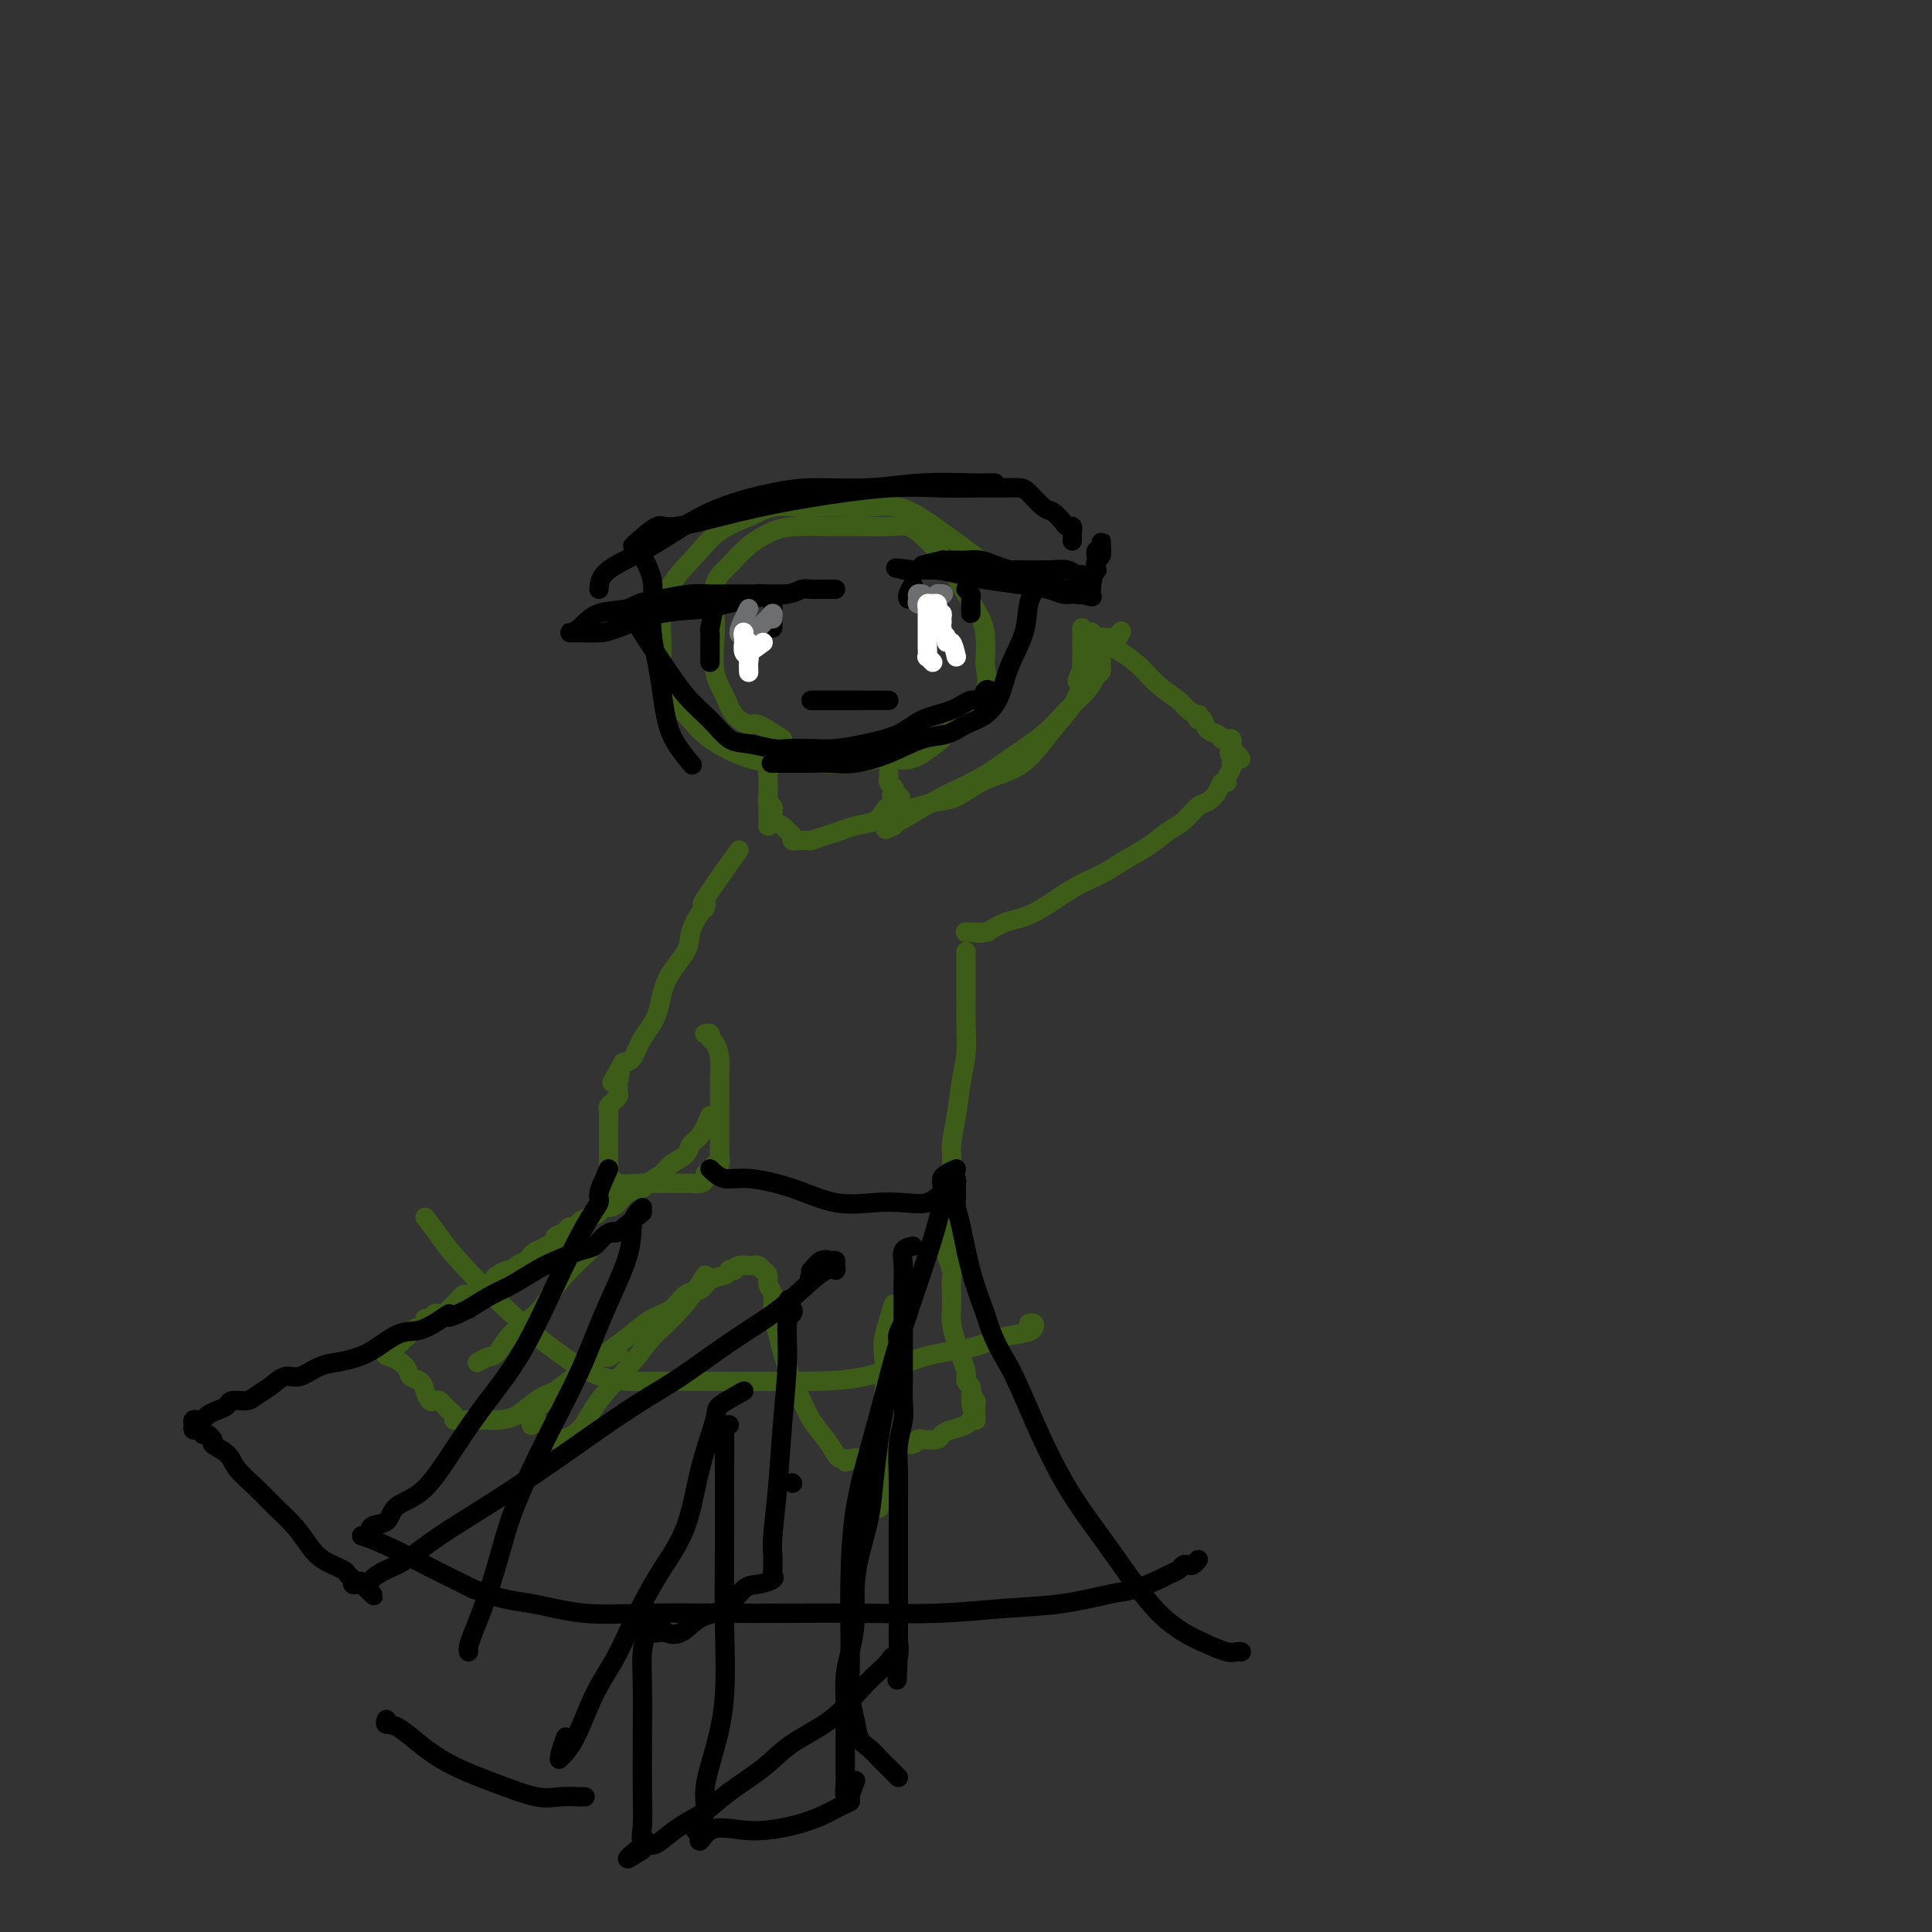 <svg viewBox='0 0 400 400' version='1.1' xmlns='http://www.w3.org/2000/svg' xmlns:xlink='http://www.w3.org/1999/xlink'><rect x="0" y="0" width="400" height="400" fill="#333333" stroke="none"/><g fill='none' stroke='#3D5C18' stroke-width='4' stroke-linecap='round' stroke-linejoin='round'><path d='M162,153c-1.966,-1.303 -3.932,-2.607 -5,-3c-1.068,-0.393 -1.239,0.124 -2,0c-0.761,-0.124 -2.112,-0.891 -3,-2c-0.888,-1.109 -1.312,-2.562 -2,-4c-0.688,-1.438 -1.640,-2.863 -2,-5c-0.360,-2.137 -0.128,-4.988 0,-7c0.128,-2.012 0.151,-3.187 0,-5c-0.151,-1.813 -0.476,-4.265 0,-6c0.476,-1.735 1.753,-2.752 3,-4c1.247,-1.248 2.463,-2.727 4,-4c1.537,-1.273 3.394,-2.341 5,-3c1.606,-0.659 2.961,-0.910 5,-1c2.039,-0.090 4.762,-0.019 7,0c2.238,0.019 3.992,-0.015 6,0c2.008,0.015 4.270,0.078 6,0c1.730,-0.078 2.927,-0.297 4,0c1.073,0.297 2.021,1.111 3,2c0.979,0.889 1.989,1.853 3,3c1.011,1.147 2.022,2.475 3,4c0.978,1.525 1.921,3.245 3,5c1.079,1.755 2.292,3.543 3,5c0.708,1.457 0.911,2.583 1,4c0.089,1.417 0.065,3.124 0,4c-0.065,0.876 -0.169,0.920 0,2c0.169,1.080 0.612,3.197 0,5c-0.612,1.803 -2.280,3.293 -4,5c-1.720,1.707 -3.491,3.631 -5,5c-1.509,1.369 -2.754,2.185 -4,3'/><path d='M191,156c-3.277,2.177 -4.971,1.118 -7,1c-2.029,-0.118 -4.394,0.703 -7,1c-2.606,0.297 -5.452,0.068 -8,0c-2.548,-0.068 -4.798,0.023 -7,0c-2.202,-0.023 -4.355,-0.160 -7,-1c-2.645,-0.840 -5.780,-2.384 -8,-4c-2.220,-1.616 -3.524,-3.305 -5,-5c-1.476,-1.695 -3.124,-3.396 -4,-5c-0.876,-1.604 -0.980,-3.110 -1,-5c-0.020,-1.890 0.043,-4.165 0,-6c-0.043,-1.835 -0.193,-3.229 0,-5c0.193,-1.771 0.728,-3.918 2,-6c1.272,-2.082 3.281,-4.099 5,-6c1.719,-1.901 3.148,-3.686 5,-5c1.852,-1.314 4.128,-2.156 6,-3c1.872,-0.844 3.339,-1.690 5,-2c1.661,-0.310 3.517,-0.085 5,0c1.483,0.085 2.592,0.030 4,0c1.408,-0.030 3.114,-0.034 5,0c1.886,0.034 3.952,0.107 6,0c2.048,-0.107 4.080,-0.393 6,0c1.920,0.393 3.730,1.464 6,3c2.270,1.536 5.000,3.535 7,5c2.000,1.465 3.269,2.394 4,3c0.731,0.606 0.923,0.887 1,1c0.077,0.113 0.038,0.056 0,0'/><path d='M160,158c-0.423,0.800 -0.845,1.600 -1,2c-0.155,0.400 -0.041,0.400 0,1c0.041,0.600 0.011,1.798 0,3c-0.011,1.202 -0.003,2.406 0,3c0.003,0.594 0.001,0.577 0,1c-0.001,0.423 -0.000,1.287 0,2c0.000,0.713 -0.000,1.274 0,1c0.000,-0.274 0.000,-1.384 0,-2c-0.000,-0.616 -0.001,-0.736 0,-1c0.001,-0.264 0.004,-0.670 0,-1c-0.004,-0.330 -0.015,-0.583 0,-1c0.015,-0.417 0.056,-0.998 0,-1c-0.056,-0.002 -0.207,0.576 0,1c0.207,0.424 0.774,0.692 1,1c0.226,0.308 0.113,0.654 0,1'/><path d='M160,168c-0.110,1.952 -0.384,1.833 0,2c0.384,0.167 1.426,0.619 2,1c0.574,0.381 0.679,0.691 1,1c0.321,0.309 0.859,0.619 1,1c0.141,0.381 -0.116,0.834 0,1c0.116,0.166 0.603,0.045 1,0c0.397,-0.045 0.704,-0.015 1,0c0.296,0.015 0.582,0.015 1,0c0.418,-0.015 0.967,-0.046 1,0c0.033,0.046 -0.451,0.168 0,0c0.451,-0.168 1.837,-0.626 3,-1c1.163,-0.374 2.104,-0.665 3,-1c0.896,-0.335 1.746,-0.716 3,-1c1.254,-0.284 2.911,-0.471 4,-1c1.089,-0.529 1.612,-1.399 2,-2c0.388,-0.601 0.643,-0.931 1,-1c0.357,-0.069 0.816,0.123 1,0c0.184,-0.123 0.092,-0.562 0,-1'/><path d='M185,166c2.789,-1.416 0.761,-0.957 0,-1c-0.761,-0.043 -0.257,-0.590 0,-1c0.257,-0.410 0.265,-0.685 0,-1c-0.265,-0.315 -0.803,-0.672 -1,-1c-0.197,-0.328 -0.053,-0.627 0,-1c0.053,-0.373 0.015,-0.821 0,-1c-0.015,-0.179 -0.008,-0.090 0,0'/><path d='M223,141c1.268,-3.298 2.536,-6.595 3,-8c0.464,-1.405 0.125,-0.917 0,-1c-0.125,-0.083 -0.036,-0.738 0,-1c0.036,-0.262 0.018,-0.131 0,0'/><path d='M224,130c0.010,2.368 0.020,4.735 0,6c-0.020,1.265 -0.069,1.427 0,2c0.069,0.573 0.256,1.557 0,3c-0.256,1.443 -0.955,3.344 -2,5c-1.045,1.656 -2.435,3.067 -4,5c-1.565,1.933 -3.303,4.388 -5,6c-1.697,1.612 -3.352,2.382 -5,3c-1.648,0.618 -3.289,1.084 -5,2c-1.711,0.916 -3.491,2.283 -5,3c-1.509,0.717 -2.747,0.784 -4,1c-1.253,0.216 -2.521,0.583 -4,1c-1.479,0.417 -3.168,0.886 -4,1c-0.832,0.114 -0.806,-0.127 -1,0c-0.194,0.127 -0.609,0.622 -1,1c-0.391,0.378 -0.759,0.640 -1,1c-0.241,0.360 -0.355,0.817 0,1c0.355,0.183 1.177,0.091 2,0'/><path d='M185,171c-3.966,1.903 0.119,-0.338 3,-2c2.881,-1.662 4.559,-2.744 7,-4c2.441,-1.256 5.644,-2.685 8,-4c2.356,-1.315 3.863,-2.517 6,-4c2.137,-1.483 4.902,-3.248 7,-5c2.098,-1.752 3.529,-3.492 5,-5c1.471,-1.508 2.983,-2.785 4,-4c1.017,-1.215 1.541,-2.368 2,-3c0.459,-0.632 0.855,-0.743 1,-1c0.145,-0.257 0.039,-0.660 0,-1c-0.039,-0.340 -0.010,-0.616 0,-1c0.010,-0.384 0.003,-0.876 0,-1c-0.003,-0.124 -0.002,0.121 0,0c0.002,-0.121 0.003,-0.607 0,-1c-0.003,-0.393 -0.012,-0.694 0,-1c0.012,-0.306 0.045,-0.618 0,-1c-0.045,-0.382 -0.167,-0.834 0,-1c0.167,-0.166 0.622,-0.045 1,0c0.378,0.045 0.679,0.013 1,0c0.321,-0.013 0.660,-0.006 1,0'/><path d='M231,132c2.312,-2.955 0.591,-0.341 0,1c-0.591,1.341 -0.051,1.409 1,2c1.051,0.591 2.615,1.703 4,3c1.385,1.297 2.592,2.777 4,4c1.408,1.223 3.017,2.188 4,3c0.983,0.812 1.338,1.470 2,2c0.662,0.530 1.629,0.934 2,1c0.371,0.066 0.144,-0.204 0,0c-0.144,0.204 -0.206,0.881 0,1c0.206,0.119 0.682,-0.322 1,0c0.318,0.322 0.480,1.407 1,2c0.520,0.593 1.397,0.694 2,1c0.603,0.306 0.932,0.817 1,1c0.068,0.183 -0.125,0.038 0,0c0.125,-0.038 0.570,0.031 1,0c0.430,-0.031 0.847,-0.162 1,0c0.153,0.162 0.044,0.618 0,1c-0.044,0.382 -0.022,0.691 0,1'/><path d='M255,155c3.713,3.741 0.996,1.593 0,1c-0.996,-0.593 -0.271,0.369 0,1c0.271,0.631 0.088,0.930 0,1c-0.088,0.070 -0.079,-0.088 0,0c0.079,0.088 0.229,0.421 0,1c-0.229,0.579 -0.838,1.402 -1,2c-0.162,0.598 0.123,0.970 0,1c-0.123,0.030 -0.655,-0.283 -1,0c-0.345,0.283 -0.503,1.163 -1,2c-0.497,0.837 -1.331,1.631 -2,2c-0.669,0.369 -1.171,0.314 -2,1c-0.829,0.686 -1.984,2.113 -3,3c-1.016,0.887 -1.892,1.236 -3,2c-1.108,0.764 -2.448,1.945 -4,3c-1.552,1.055 -3.317,1.983 -5,3c-1.683,1.017 -3.283,2.122 -5,3c-1.717,0.878 -3.551,1.528 -6,3c-2.449,1.472 -5.511,3.768 -8,5c-2.489,1.232 -4.403,1.402 -6,2c-1.597,0.598 -2.875,1.624 -4,2c-1.125,0.376 -2.095,0.101 -3,0c-0.905,-0.101 -1.744,-0.027 -1,0c0.744,0.027 3.070,0.008 4,0c0.930,-0.008 0.465,-0.004 0,0'/><path d='M153,176c-2.955,4.143 -5.910,8.285 -7,10c-1.090,1.715 -0.317,1.002 0,1c0.317,-0.002 0.176,0.706 0,1c-0.176,0.294 -0.388,0.174 -1,1c-0.612,0.826 -1.624,2.597 -2,4c-0.376,1.403 -0.117,2.439 -1,4c-0.883,1.561 -2.908,3.648 -4,6c-1.092,2.352 -1.252,4.971 -2,7c-0.748,2.029 -2.086,3.469 -3,5c-0.914,1.531 -1.404,3.152 -2,4c-0.596,0.848 -1.298,0.924 -2,1'/><path d='M129,220c-3.939,7.151 -1.786,3.029 -1,2c0.786,-1.029 0.207,1.035 0,2c-0.207,0.965 -0.040,0.832 0,1c0.040,0.168 -0.046,0.637 0,1c0.046,0.363 0.222,0.621 0,1c-0.222,0.379 -0.844,0.880 -1,1c-0.156,0.120 0.154,-0.141 0,0c-0.154,0.141 -0.773,0.685 -1,1c-0.227,0.315 -0.061,0.403 0,1c0.061,0.597 0.016,1.703 0,2c-0.016,0.297 -0.004,-0.216 0,0c0.004,0.216 0.001,1.162 0,2c-0.001,0.838 -0.001,1.568 0,2c0.001,0.432 0.001,0.568 0,1c-0.001,0.432 -0.004,1.162 0,2c0.004,0.838 0.014,1.783 0,2c-0.014,0.217 -0.054,-0.296 0,0c0.054,0.296 0.200,1.399 0,2c-0.200,0.601 -0.746,0.700 -1,1c-0.254,0.300 -0.215,0.800 0,1c0.215,0.200 0.608,0.100 1,0'/><path d='M126,245c-0.244,3.868 0.646,1.036 1,0c0.354,-1.036 0.172,-0.278 1,0c0.828,0.278 2.665,0.074 4,0c1.335,-0.074 2.168,-0.019 3,0c0.832,0.019 1.663,0.002 3,0c1.337,-0.002 3.181,0.009 4,0c0.819,-0.009 0.615,-0.040 1,0c0.385,0.040 1.361,0.152 2,0c0.639,-0.152 0.941,-0.567 1,-1c0.059,-0.433 -0.124,-0.885 0,-1c0.124,-0.115 0.555,0.107 1,0c0.445,-0.107 0.904,-0.545 1,-1c0.096,-0.455 -0.170,-0.929 0,-1c0.170,-0.071 0.778,0.261 1,0c0.222,-0.261 0.059,-1.115 0,-2c-0.059,-0.885 -0.015,-1.801 0,-3c0.015,-1.199 0.001,-2.682 0,-4c-0.001,-1.318 0.010,-2.471 0,-4c-0.010,-1.529 -0.040,-3.433 0,-5c0.040,-1.567 0.151,-2.798 0,-4c-0.151,-1.202 -0.562,-2.375 -1,-3c-0.438,-0.625 -0.902,-0.703 -1,-1c-0.098,-0.297 0.170,-0.811 0,-1c-0.170,-0.189 -0.776,-0.051 -1,0c-0.224,0.051 -0.064,0.015 0,0c0.064,-0.015 0.032,-0.007 0,0'/><path d='M147,231c-0.627,1.512 -1.255,3.024 -2,4c-0.745,0.976 -1.608,1.417 -2,2c-0.392,0.583 -0.313,1.308 -1,2c-0.687,0.692 -2.141,1.350 -3,2c-0.859,0.650 -1.122,1.291 -2,2c-0.878,0.709 -2.370,1.486 -3,2c-0.630,0.514 -0.397,0.764 -1,1c-0.603,0.236 -2.041,0.459 -3,1c-0.959,0.541 -1.439,1.402 -2,2c-0.561,0.598 -1.202,0.933 -2,1c-0.798,0.067 -1.753,-0.136 -2,0c-0.247,0.136 0.214,0.610 0,1c-0.214,0.390 -1.103,0.696 -2,1c-0.897,0.304 -1.804,0.606 -2,1c-0.196,0.394 0.317,0.879 0,1c-0.317,0.121 -1.465,-0.122 -2,0c-0.535,0.122 -0.458,0.610 -1,1c-0.542,0.390 -1.702,0.682 -2,1c-0.298,0.318 0.266,0.663 0,1c-0.266,0.337 -1.362,0.668 -2,1c-0.638,0.332 -0.819,0.666 -1,1'/><path d='M112,259c-4.042,2.428 -1.647,0.497 -1,0c0.647,-0.497 -0.456,0.440 -1,1c-0.544,0.560 -0.531,0.741 -1,1c-0.469,0.259 -1.421,0.594 -2,1c-0.579,0.406 -0.785,0.883 -1,1c-0.215,0.117 -0.439,-0.127 -1,0c-0.561,0.127 -1.459,0.625 -2,1c-0.541,0.375 -0.726,0.626 -1,1c-0.274,0.374 -0.637,0.870 -1,1c-0.363,0.130 -0.727,-0.106 -1,0c-0.273,0.106 -0.454,0.553 -1,1c-0.546,0.447 -1.456,0.893 -2,1c-0.544,0.107 -0.723,-0.125 -1,0c-0.277,0.125 -0.651,0.608 -1,1c-0.349,0.392 -0.671,0.692 -1,1c-0.329,0.308 -0.665,0.622 -1,1c-0.335,0.378 -0.668,0.818 -1,1c-0.332,0.182 -0.663,0.104 -1,0c-0.337,-0.104 -0.682,-0.234 -1,0c-0.318,0.234 -0.610,0.832 -1,1c-0.390,0.168 -0.878,-0.095 -1,0c-0.122,0.095 0.121,0.547 0,1c-0.121,0.453 -0.607,0.906 -1,1c-0.393,0.094 -0.693,-0.171 -1,0c-0.307,0.171 -0.621,0.777 -1,1c-0.379,0.223 -0.823,0.064 -1,0c-0.177,-0.064 -0.089,-0.032 0,0'/><path d='M84,276c-4.266,2.874 -0.932,1.558 0,1c0.932,-0.558 -0.538,-0.360 -1,0c-0.462,0.360 0.083,0.880 0,1c-0.083,0.120 -0.793,-0.160 -1,0c-0.207,0.160 0.088,0.761 0,1c-0.088,0.239 -0.560,0.117 -1,0c-0.440,-0.117 -0.850,-0.227 -1,0c-0.150,0.227 -0.040,0.792 0,1c0.040,0.208 0.012,0.059 0,0c-0.012,-0.059 -0.006,-0.030 0,0'/><path d='M80,280c-0.566,0.754 0.019,0.638 1,1c0.981,0.362 2.357,1.201 3,2c0.643,0.799 0.554,1.559 1,2c0.446,0.441 1.429,0.562 2,1c0.571,0.438 0.730,1.192 1,2c0.270,0.808 0.651,1.671 1,2c0.349,0.329 0.667,0.126 1,0c0.333,-0.126 0.682,-0.175 1,0c0.318,0.175 0.606,0.572 1,1c0.394,0.428 0.894,0.885 1,1c0.106,0.115 -0.183,-0.113 0,0c0.183,0.113 0.836,0.566 1,1c0.164,0.434 -0.162,0.848 0,1c0.162,0.152 0.811,0.041 1,0c0.189,-0.041 -0.084,-0.011 0,0c0.084,0.011 0.524,0.003 1,0c0.476,-0.003 0.987,-0.002 1,0c0.013,0.002 -0.472,0.005 0,0c0.472,-0.005 1.900,-0.018 3,0c1.100,0.018 1.872,0.067 3,0c1.128,-0.067 2.611,-0.249 4,-1c1.389,-0.751 2.682,-2.072 4,-3c1.318,-0.928 2.659,-1.464 4,-2'/><path d='M115,288c3.533,-1.520 3.366,-2.320 4,-3c0.634,-0.680 2.068,-1.240 3,-2c0.932,-0.760 1.360,-1.720 2,-2c0.640,-0.280 1.491,0.121 2,0c0.509,-0.121 0.675,-0.763 1,-1c0.325,-0.237 0.807,-0.068 1,0c0.193,0.068 0.096,0.034 0,0'/><path d='M200,197c-0.002,2.196 -0.004,4.391 0,6c0.004,1.609 0.012,2.630 0,4c-0.012,1.370 -0.046,3.087 0,5c0.046,1.913 0.171,4.022 0,6c-0.171,1.978 -0.638,3.824 -1,6c-0.362,2.176 -0.619,4.680 -1,7c-0.381,2.320 -0.887,4.456 -1,6c-0.113,1.544 0.166,2.498 0,4c-0.166,1.502 -0.776,3.554 -1,5c-0.224,1.446 -0.060,2.287 0,3c0.060,0.713 0.016,1.298 0,2c-0.016,0.702 -0.005,1.520 0,2c0.005,0.480 0.005,0.622 0,1c-0.005,0.378 -0.015,0.992 0,2c0.015,1.008 0.057,2.408 0,3c-0.057,0.592 -0.211,0.374 0,1c0.211,0.626 0.788,2.095 1,3c0.212,0.905 0.060,1.246 0,2c-0.060,0.754 -0.027,1.920 0,3c0.027,1.080 0.050,2.075 0,3c-0.050,0.925 -0.172,1.782 0,3c0.172,1.218 0.638,2.798 1,4c0.362,1.202 0.619,2.027 1,3c0.381,0.973 0.886,2.096 1,3c0.114,0.904 -0.162,1.590 0,2c0.162,0.410 0.760,0.546 1,1c0.240,0.454 0.120,1.227 0,2'/><path d='M201,289c0.713,4.880 -0.005,2.081 0,1c0.005,-1.081 0.733,-0.444 1,0c0.267,0.444 0.072,0.697 0,1c-0.072,0.303 -0.021,0.658 0,1c0.021,0.342 0.010,0.671 0,1'/><path d='M202,293c0.140,0.842 -0.010,0.947 0,1c0.010,0.053 0.181,0.056 0,0c-0.181,-0.056 -0.715,-0.169 -1,0c-0.285,0.169 -0.321,0.620 -1,1c-0.679,0.380 -1.999,0.689 -3,1c-1.001,0.311 -1.682,0.623 -2,1c-0.318,0.377 -0.274,0.818 -1,1c-0.726,0.182 -2.223,0.105 -3,0c-0.777,-0.105 -0.833,-0.238 -1,0c-0.167,0.238 -0.444,0.848 -1,1c-0.556,0.152 -1.392,-0.155 -2,0c-0.608,0.155 -0.990,0.773 -1,1c-0.010,0.227 0.352,0.065 0,0c-0.352,-0.065 -1.418,-0.031 -2,0c-0.582,0.031 -0.681,0.060 -1,0c-0.319,-0.060 -0.859,-0.208 -1,0c-0.141,0.208 0.117,0.774 0,1c-0.117,0.226 -0.609,0.113 -1,0c-0.391,-0.113 -0.682,-0.226 -1,0c-0.318,0.226 -0.662,0.792 -1,1c-0.338,0.208 -0.668,0.060 -1,0c-0.332,-0.060 -0.666,-0.030 -1,0'/><path d='M177,302c-3.819,1.392 -0.868,0.371 0,0c0.868,-0.371 -0.347,-0.094 -1,0c-0.653,0.094 -0.745,0.003 -1,0c-0.255,-0.003 -0.673,0.082 -1,0c-0.327,-0.082 -0.564,-0.332 -1,-1c-0.436,-0.668 -1.072,-1.754 -2,-3c-0.928,-1.246 -2.146,-2.654 -3,-4c-0.854,-1.346 -1.342,-2.632 -2,-4c-0.658,-1.368 -1.487,-2.819 -2,-4c-0.513,-1.181 -0.711,-2.092 -1,-3c-0.289,-0.908 -0.670,-1.815 -1,-3c-0.330,-1.185 -0.609,-2.650 -1,-4c-0.391,-1.350 -0.893,-2.586 -1,-4c-0.107,-1.414 0.182,-3.005 0,-4c-0.182,-0.995 -0.837,-1.395 -1,-2c-0.163,-0.605 0.164,-1.416 0,-2c-0.164,-0.584 -0.819,-0.941 -1,-1c-0.181,-0.059 0.111,0.181 0,0c-0.111,-0.181 -0.625,-0.781 -1,-1c-0.375,-0.219 -0.612,-0.056 -1,0c-0.388,0.056 -0.929,0.005 -1,0c-0.071,-0.005 0.327,0.037 0,0c-0.327,-0.037 -1.379,-0.153 -2,0c-0.621,0.153 -0.810,0.577 -1,1'/><path d='M152,263c-1.292,-0.207 -1.021,-0.226 -1,0c0.021,0.226 -0.209,0.697 -1,1c-0.791,0.303 -2.143,0.436 -3,1c-0.857,0.564 -1.219,1.557 -2,2c-0.781,0.443 -1.983,0.334 -3,1c-1.017,0.666 -1.850,2.107 -3,3c-1.150,0.893 -2.617,1.239 -4,2c-1.383,0.761 -2.682,1.937 -4,3c-1.318,1.063 -2.656,2.014 -4,3c-1.344,0.986 -2.694,2.007 -4,3c-1.306,0.993 -2.570,1.959 -4,3c-1.430,1.041 -3.028,2.159 -4,3c-0.972,0.841 -1.318,1.406 -2,2c-0.682,0.594 -1.699,1.217 -2,2c-0.301,0.783 0.115,1.725 0,2c-0.115,0.275 -0.762,-0.118 -1,0c-0.238,0.118 -0.068,0.748 0,1c0.068,0.252 0.034,0.126 0,0'/><path d='M88,252c1.077,1.403 2.154,2.807 3,4c0.846,1.193 1.460,2.176 4,5c2.540,2.824 7.004,7.489 12,12c4.996,4.511 10.523,8.869 15,11c4.477,2.131 7.904,2.036 12,2c4.096,-0.036 8.860,-0.012 14,0c5.140,0.012 10.656,0.010 16,0c5.344,-0.010 10.517,-0.030 15,-1c4.483,-0.970 8.277,-2.890 12,-4c3.723,-1.110 7.377,-1.412 10,-2c2.623,-0.588 4.216,-1.464 6,-2c1.784,-0.536 3.760,-0.732 5,-1c1.240,-0.268 1.745,-0.608 2,-1c0.255,-0.392 0.261,-0.836 0,-1c-0.261,-0.164 -0.789,-0.047 -1,0c-0.211,0.047 -0.106,0.023 0,0'/><path d='M122,259c-1.830,1.757 -3.659,3.515 -5,5c-1.341,1.485 -2.193,2.698 -3,4c-0.807,1.302 -1.569,2.692 -3,4c-1.431,1.308 -3.533,2.533 -5,4c-1.467,1.467 -2.301,3.177 -3,4c-0.699,0.823 -1.265,0.760 -2,1c-0.735,0.240 -1.639,0.783 -2,1c-0.361,0.217 -0.181,0.109 0,0'/><path d='M146,264c-1.505,2.378 -3.010,4.755 -5,7c-1.990,2.245 -4.467,4.357 -6,6c-1.533,1.643 -2.124,2.819 -4,5c-1.876,2.181 -5.039,5.369 -7,8c-1.961,2.631 -2.722,4.705 -4,6c-1.278,1.295 -3.075,1.810 -4,2c-0.925,0.190 -0.979,0.054 -1,0c-0.021,-0.054 -0.011,-0.027 0,0'/><path d='M185,270c-0.837,2.684 -1.674,5.369 -2,7c-0.326,1.631 -0.140,2.210 0,4c0.140,1.790 0.234,4.792 0,8c-0.234,3.208 -0.795,6.623 -1,10c-0.205,3.377 -0.055,6.717 0,9c0.055,2.283 0.016,3.509 0,4c-0.016,0.491 -0.008,0.245 0,0'/></g>
<g fill='none' stroke='#000000' stroke-width='4' stroke-linecap='round' stroke-linejoin='round'><path d='M133,115c0.839,1.690 1.678,3.381 2,5c0.322,1.619 0.127,3.167 0,5c-0.127,1.833 -0.187,3.952 0,6c0.187,2.048 0.622,4.024 1,6c0.378,1.976 0.701,3.952 1,6c0.299,2.048 0.575,4.167 1,6c0.425,1.833 0.999,3.378 2,5c1.001,1.622 2.429,3.321 3,4c0.571,0.679 0.286,0.340 0,0'/><path d='M131,127c0.510,1.191 1.021,2.382 2,4c0.979,1.618 2.427,3.662 4,6c1.573,2.338 3.272,4.970 5,7c1.728,2.030 3.486,3.458 5,5c1.514,1.542 2.785,3.198 4,4c1.215,0.802 2.375,0.752 4,1c1.625,0.248 3.716,0.796 5,1c1.284,0.204 1.760,0.064 3,0c1.240,-0.064 3.242,-0.051 5,0c1.758,0.051 3.271,0.142 5,0c1.729,-0.142 3.674,-0.515 6,-1c2.326,-0.485 5.033,-1.080 7,-2c1.967,-0.920 3.195,-2.163 5,-3c1.805,-0.837 4.186,-1.268 6,-2c1.814,-0.732 3.061,-1.765 4,-2c0.939,-0.235 1.571,0.329 2,0c0.429,-0.329 0.654,-1.550 1,-2c0.346,-0.450 0.813,-0.129 1,0c0.187,0.129 0.093,0.064 0,0'/><path d='M215,121c-0.812,1.183 -1.623,2.365 -2,4c-0.377,1.635 -0.319,3.722 -1,6c-0.681,2.278 -2.099,4.747 -3,7c-0.901,2.253 -1.284,4.290 -2,6c-0.716,1.710 -1.764,3.095 -3,4c-1.236,0.905 -2.662,1.332 -4,2c-1.338,0.668 -2.590,1.576 -4,2c-1.410,0.424 -2.978,0.362 -5,1c-2.022,0.638 -4.498,1.975 -7,3c-2.502,1.025 -5.030,1.739 -7,2c-1.970,0.261 -3.384,0.070 -5,0c-1.616,-0.070 -3.435,-0.019 -4,0c-0.565,0.019 0.125,0.005 0,0c-0.125,-0.005 -1.064,-0.001 -2,0c-0.936,0.001 -1.867,0.000 -3,0c-1.133,-0.000 -2.466,-0.000 -3,0c-0.534,0.000 -0.267,0.000 0,0'/><path d='M124,122c0.099,-1.307 0.198,-2.613 2,-4c1.802,-1.387 5.307,-2.854 9,-5c3.693,-2.146 7.574,-4.971 12,-7c4.426,-2.029 9.395,-3.262 13,-4c3.605,-0.738 5.845,-0.982 9,-1c3.155,-0.018 7.226,0.191 11,0c3.774,-0.191 7.249,-0.783 11,-1c3.751,-0.217 7.776,-0.058 10,0c2.224,0.058 2.648,0.016 3,0c0.352,-0.016 0.633,-0.004 1,0c0.367,0.004 0.819,0.001 1,0c0.181,-0.001 0.090,-0.001 0,0'/><path d='M131,113c1.962,-1.762 3.924,-3.523 5,-4c1.076,-0.477 1.265,0.331 4,0c2.735,-0.331 8.016,-1.802 13,-3c4.984,-1.198 9.671,-2.125 15,-3c5.329,-0.875 11.299,-1.698 16,-2c4.701,-0.302 8.131,-0.081 11,0c2.869,0.081 5.176,0.023 7,0c1.824,-0.023 3.164,-0.009 4,0c0.836,0.009 1.168,0.015 2,0c0.832,-0.015 2.163,-0.050 3,0c0.837,0.050 1.180,0.185 2,1c0.820,0.815 2.118,2.308 3,3c0.882,0.692 1.346,0.582 2,1c0.654,0.418 1.496,1.365 2,2c0.504,0.635 0.671,0.957 1,1c0.329,0.043 0.820,-0.195 1,0c0.180,0.195 0.048,0.823 0,1c-0.048,0.177 -0.013,-0.097 0,0c0.013,0.097 0.003,0.565 0,1c-0.003,0.435 -0.001,0.839 0,1c0.001,0.161 0.000,0.081 0,0'/><path d='M128,128c3.244,-0.839 6.489,-1.678 8,-2c1.511,-0.322 1.289,-0.129 2,0c0.711,0.129 2.354,0.192 4,0c1.646,-0.192 3.294,-0.640 5,-1c1.706,-0.360 3.470,-0.632 5,-1c1.530,-0.368 2.825,-0.831 4,-1c1.175,-0.169 2.231,-0.045 3,0c0.769,0.045 1.252,0.012 2,0c0.748,-0.012 1.760,-0.003 2,0c0.240,0.003 -0.291,0.001 -1,0c-0.709,-0.001 -1.595,-0.000 -2,0c-0.405,0.000 -0.327,0.000 -1,0c-0.673,-0.000 -2.096,-0.001 -3,0c-0.904,0.001 -1.289,0.003 -2,0c-0.711,-0.003 -1.747,-0.011 -3,0c-1.253,0.011 -2.722,0.041 -4,0c-1.278,-0.041 -2.365,-0.155 -4,0c-1.635,0.155 -3.817,0.577 -6,1'/><path d='M137,124c-5.300,0.591 -5.551,1.570 -7,2c-1.449,0.430 -4.097,0.311 -6,1c-1.903,0.689 -3.061,2.185 -4,3c-0.939,0.815 -1.659,0.950 -2,1c-0.341,0.050 -0.303,0.017 0,0c0.303,-0.017 0.871,-0.017 2,0c1.129,0.017 2.819,0.050 4,0c1.181,-0.050 1.853,-0.184 4,-1c2.147,-0.816 5.768,-2.313 9,-3c3.232,-0.687 6.073,-0.562 9,-1c2.927,-0.438 5.940,-1.438 9,-2c3.060,-0.562 6.168,-0.687 8,-1c1.832,-0.313 2.389,-0.816 3,-1c0.611,-0.184 1.278,-0.049 2,0c0.722,0.049 1.500,0.013 2,0c0.500,-0.013 0.722,-0.004 1,0c0.278,0.004 0.613,0.001 1,0c0.387,-0.001 0.825,-0.000 1,0c0.175,0.000 0.088,0.000 0,0'/><path d='M148,125c-0.423,2.057 -0.845,4.114 -1,5c-0.155,0.886 -0.041,0.601 0,1c0.041,0.399 0.011,1.484 0,2c-0.011,0.516 -0.003,0.464 0,1c0.003,0.536 0.001,1.659 0,2c-0.001,0.341 -0.000,-0.101 0,0c0.000,0.101 0.000,0.743 0,1c-0.000,0.257 -0.000,0.128 0,0'/><path d='M160,125c0.000,1.578 0.000,3.156 0,4c0.000,0.844 0.000,0.956 0,1c0.000,0.044 0.000,0.022 0,0'/><path d='M168,145c1.589,0.000 3.177,0.000 4,0c0.823,0.000 0.879,0.000 1,0c0.121,0.000 0.305,0.000 1,0c0.695,0.000 1.901,0.000 3,0c1.099,0.000 2.089,0.000 3,0c0.911,0.000 1.741,0.000 2,0c0.259,0.000 -0.052,0.000 0,0c0.052,0.000 0.467,0.000 1,0c0.533,0.000 1.184,0.000 1,0c-0.184,0.000 -1.203,0.000 -2,0c-0.797,0.000 -1.370,0.000 -2,0c-0.630,0.000 -1.315,0.000 -2,0'/><path d='M178,145c-1.109,0.000 -1.382,0.000 -2,0c-0.618,0.000 -1.581,0.000 -2,0c-0.419,0.000 -0.294,0.000 -1,0c-0.706,0.000 -2.242,0.000 -3,0c-0.758,0.000 -0.739,0.000 -1,0c-0.261,0.000 -0.801,0.000 -1,0c-0.199,0.000 -0.057,0.000 0,0c0.057,0.000 0.028,0.000 0,0'/><path d='M191,117c1.708,-0.423 3.415,-0.845 4,-1c0.585,-0.155 0.046,-0.042 0,0c-0.046,0.042 0.399,0.014 1,0c0.601,-0.014 1.356,-0.015 2,0c0.644,0.015 1.175,0.046 2,0c0.825,-0.046 1.943,-0.168 3,0c1.057,0.168 2.054,0.627 3,1c0.946,0.373 1.840,0.659 3,1c1.160,0.341 2.587,0.736 4,1c1.413,0.264 2.812,0.397 4,1c1.188,0.603 2.164,1.677 3,2c0.836,0.323 1.533,-0.105 2,0c0.467,0.105 0.705,0.744 1,1c0.295,0.256 0.648,0.128 1,0'/><path d='M224,123c3.522,1.083 1.828,0.291 1,0c-0.828,-0.291 -0.789,-0.081 -1,0c-0.211,0.081 -0.672,0.033 -1,0c-0.328,-0.033 -0.523,-0.050 -1,0c-0.477,0.050 -1.235,0.168 -2,0c-0.765,-0.168 -1.537,-0.623 -3,-1c-1.463,-0.377 -3.617,-0.675 -6,-1c-2.383,-0.325 -4.995,-0.675 -7,-1c-2.005,-0.325 -3.403,-0.623 -5,-1c-1.597,-0.377 -3.392,-0.833 -5,-1c-1.608,-0.167 -3.029,-0.045 -4,0c-0.971,0.045 -1.492,0.012 -2,0c-0.508,-0.012 -1.002,-0.003 -1,0c0.002,0.003 0.501,0.002 1,0'/><path d='M188,118c-5.384,-0.774 -0.843,-0.207 1,0c1.843,0.207 0.987,0.056 1,0c0.013,-0.056 0.896,-0.015 1,0c0.104,0.015 -0.569,0.004 0,0c0.569,-0.004 2.382,-0.001 3,0c0.618,0.001 0.042,-0.001 1,0c0.958,0.001 3.450,0.004 6,0c2.550,-0.004 5.156,-0.016 8,0c2.844,0.016 5.925,0.060 8,0c2.075,-0.060 3.144,-0.224 4,0c0.856,0.224 1.497,0.834 2,1c0.503,0.166 0.867,-0.113 1,0c0.133,0.113 0.036,0.618 0,1c-0.036,0.382 -0.010,0.641 0,1c0.010,0.359 0.003,0.817 0,1c-0.003,0.183 -0.001,0.092 0,0'/><path d='M226,121c0.415,-2.032 0.829,-4.064 1,-5c0.171,-0.936 0.098,-0.777 0,-1c-0.098,-0.223 -0.222,-0.827 0,-1c0.222,-0.173 0.791,0.086 1,0c0.209,-0.086 0.057,-0.518 0,-1c-0.057,-0.482 -0.018,-1.016 0,-1c0.018,0.016 0.015,0.582 0,1c-0.015,0.418 -0.043,0.690 0,1c0.043,0.310 0.155,0.660 0,1c-0.155,0.340 -0.578,0.670 -1,1'/><path d='M227,116c-0.171,0.930 -0.098,1.755 0,2c0.098,0.245 0.223,-0.088 0,0c-0.223,0.088 -0.792,0.598 -1,1c-0.208,0.402 -0.056,0.695 0,1c0.056,0.305 0.015,0.620 0,1c-0.015,0.380 -0.004,0.823 0,1c0.004,0.177 0.002,0.089 0,0'/><path d='M189,121c-0.422,0.733 -0.844,1.467 -1,2c-0.156,0.533 -0.044,0.867 0,1c0.044,0.133 0.022,0.067 0,0'/><path d='M200,122c0.423,0.334 0.845,0.668 1,1c0.155,0.332 0.041,0.664 0,1c-0.041,0.336 -0.011,0.678 0,1c0.011,0.322 0.003,0.625 0,1c-0.003,0.375 -0.001,0.821 0,1c0.001,0.179 0.000,0.089 0,0'/></g>
<g fill='none' stroke='#6D6E70' stroke-width='4' stroke-linecap='round' stroke-linejoin='round'><path d='M191,123c-0.431,-0.083 -0.863,-0.166 -1,0c-0.137,0.166 0.019,0.580 0,1c-0.019,0.420 -0.213,0.845 0,1c0.213,0.155 0.831,0.039 1,0c0.169,-0.039 -0.113,0.000 0,0c0.113,0.000 0.622,-0.039 1,0c0.378,0.039 0.627,0.155 1,0c0.373,-0.155 0.870,-0.580 1,-1c0.130,-0.420 -0.106,-0.834 0,-1c0.106,-0.166 0.553,-0.083 1,0'/><path d='M195,123c0.622,0.000 0.178,0.000 0,0c-0.178,0.000 -0.089,0.000 0,0'/><path d='M155,126c-1.018,2.090 -2.035,4.179 -2,5c0.035,0.821 1.123,0.373 2,0c0.877,-0.373 1.541,-0.671 2,-1c0.459,-0.329 0.711,-0.690 1,-1c0.289,-0.310 0.613,-0.568 1,-1c0.387,-0.432 0.835,-1.040 1,-1c0.165,0.040 0.047,0.726 0,1c-0.047,0.274 -0.024,0.137 0,0'/></g>
<g fill='none' stroke='#FFFFFF' stroke-width='4' stroke-linecap='round' stroke-linejoin='round'><path d='M158,133c-1.260,0.934 -2.520,1.868 -3,2c-0.480,0.132 -0.181,-0.539 0,-1c0.181,-0.461 0.245,-0.712 0,-1c-0.245,-0.288 -0.798,-0.613 -1,-1c-0.202,-0.387 -0.055,-0.835 0,-1c0.055,-0.165 0.016,-0.047 0,0c-0.016,0.047 -0.008,0.024 0,0'/><path d='M154,131c-0.159,-0.424 -0.057,0.515 0,1c0.057,0.485 0.068,0.516 0,1c-0.068,0.484 -0.214,1.423 0,2c0.214,0.577 0.789,0.794 1,1c0.211,0.206 0.057,0.402 0,1c-0.057,0.598 -0.016,1.600 0,2c0.016,0.400 0.008,0.200 0,0'/><path d='M198,136c-0.301,-1.290 -0.603,-2.579 -1,-3c-0.397,-0.421 -0.891,0.028 -1,0c-0.109,-0.028 0.167,-0.533 0,-1c-0.167,-0.467 -0.776,-0.895 -1,-1c-0.224,-0.105 -0.064,0.113 0,0c0.064,-0.113 0.032,-0.556 0,-1'/><path d='M195,130c-0.460,-1.111 -0.109,-0.889 0,-1c0.109,-0.111 -0.023,-0.555 0,-1c0.023,-0.445 0.199,-0.889 0,-1c-0.199,-0.111 -0.775,0.113 -1,0c-0.225,-0.113 -0.099,-0.563 0,-1c0.099,-0.437 0.170,-0.860 0,-1c-0.170,-0.140 -0.581,0.003 -1,0c-0.419,-0.003 -0.844,-0.151 -1,0c-0.156,0.151 -0.042,0.602 0,1c0.042,0.398 0.011,0.743 0,1c-0.011,0.257 -0.003,0.427 0,1c0.003,0.573 -0.000,1.550 0,2c0.000,0.450 0.004,0.373 0,1c-0.004,0.627 -0.015,1.958 0,3c0.015,1.042 0.056,1.795 0,2c-0.056,0.205 -0.207,-0.137 0,0c0.207,0.137 0.774,0.753 1,1c0.226,0.247 0.113,0.123 0,0'/></g>
<g fill='none' stroke='#000000' stroke-width='4' stroke-linecap='round' stroke-linejoin='round'><path d='M147,242c0.916,0.882 1.832,1.763 3,2c1.168,0.237 2.586,-0.172 5,0c2.414,0.172 5.822,0.923 9,2c3.178,1.077 6.125,2.478 9,3c2.875,0.522 5.677,0.165 8,0c2.323,-0.165 4.167,-0.138 6,0c1.833,0.138 3.654,0.386 5,0c1.346,-0.386 2.217,-1.407 3,-2c0.783,-0.593 1.478,-0.759 2,-1c0.522,-0.241 0.872,-0.556 1,-1c0.128,-0.444 0.034,-1.017 0,-1c-0.034,0.017 -0.007,0.625 0,1c0.007,0.375 -0.007,0.516 0,1c0.007,0.484 0.035,1.312 0,2c-0.035,0.688 -0.133,1.236 0,2c0.133,0.764 0.497,1.744 1,4c0.503,2.256 1.144,5.787 2,9c0.856,3.213 1.928,6.106 3,9'/><path d='M204,272c1.841,6.185 3.444,8.148 5,11c1.556,2.852 3.066,6.591 5,11c1.934,4.409 4.293,9.486 7,14c2.707,4.514 5.761,8.463 9,13c3.239,4.537 6.661,9.660 10,13c3.339,3.340 6.594,4.895 9,6c2.406,1.105 3.965,1.760 5,2c1.035,0.240 1.548,0.065 2,0c0.452,-0.065 0.843,-0.018 1,0c0.157,0.018 0.078,0.009 0,0'/><path d='M133,250c-0.855,0.766 -1.710,1.532 -2,3c-0.290,1.468 -0.013,3.640 -1,7c-0.987,3.360 -3.236,7.910 -5,12c-1.764,4.090 -3.041,7.721 -5,12c-1.959,4.279 -4.598,9.205 -7,14c-2.402,4.795 -4.567,9.459 -6,13c-1.433,3.541 -2.135,5.958 -3,9c-0.865,3.042 -1.892,6.710 -3,10c-1.108,3.290 -2.297,6.201 -3,8c-0.703,1.799 -0.920,2.484 -1,3c-0.080,0.516 -0.023,0.862 0,1c0.023,0.138 0.011,0.069 0,0'/><path d='M80,356c-0.169,0.457 -0.338,0.915 0,1c0.338,0.085 1.184,-0.201 3,1c1.816,1.201 4.603,3.891 8,6c3.397,2.109 7.403,3.637 11,5c3.597,1.363 6.785,2.561 9,3c2.215,0.439 3.455,0.118 5,0c1.545,-0.118 3.393,-0.032 4,0c0.607,0.032 -0.029,0.008 0,0c0.029,-0.008 0.723,-0.002 1,0c0.277,0.002 0.139,0.001 0,0'/><path d='M164,307c0.000,0.000 0.100,0.100 0.1,0.1'/><path d='M154,288c-2.076,1.150 -4.151,2.301 -5,3c-0.849,0.699 -0.471,0.948 -1,3c-0.529,2.052 -1.965,5.909 -3,10c-1.035,4.091 -1.669,8.417 -3,12c-1.331,3.583 -3.360,6.425 -5,9c-1.640,2.575 -2.893,4.884 -4,7c-1.107,2.116 -2.070,4.039 -3,6c-0.930,1.961 -1.829,3.962 -3,6c-1.171,2.038 -2.616,4.115 -4,7c-1.384,2.885 -2.707,6.580 -4,9c-1.293,2.420 -2.556,3.566 -3,4c-0.444,0.434 -0.067,0.158 0,0c0.067,-0.158 -0.174,-0.196 0,-1c0.174,-0.804 0.764,-2.372 1,-3c0.236,-0.628 0.118,-0.314 0,0'/><path d='M151,295c-0.423,-0.012 -0.846,-0.023 -1,0c-0.154,0.023 -0.040,0.081 0,2c0.040,1.919 0.005,5.700 0,10c-0.005,4.300 0.019,9.118 0,14c-0.019,4.882 -0.081,9.828 0,15c0.081,5.172 0.305,10.569 0,15c-0.305,4.431 -1.138,7.895 -2,11c-0.862,3.105 -1.752,5.851 -2,8c-0.248,2.149 0.146,3.700 0,5c-0.146,1.300 -0.833,2.348 -1,3c-0.167,0.652 0.186,0.906 0,1c-0.186,0.094 -0.910,0.027 -1,0c-0.090,-0.027 0.455,-0.013 1,0'/><path d='M145,379c-0.682,4.322 0.114,1.127 2,0c1.886,-1.127 4.863,-0.186 8,0c3.137,0.186 6.433,-0.382 9,-1c2.567,-0.618 4.404,-1.287 6,-2c1.596,-0.713 2.950,-1.470 4,-2c1.050,-0.530 1.797,-0.833 2,-1c0.203,-0.167 -0.138,-0.199 0,-1c0.138,-0.801 0.754,-2.372 1,-3c0.246,-0.628 0.123,-0.314 0,0'/><path d='M198,242c-1.354,0.601 -2.708,1.202 -3,2c-0.292,0.798 0.477,1.793 0,5c-0.477,3.207 -2.201,8.626 -4,14c-1.799,5.374 -3.673,10.702 -5,15c-1.327,4.298 -2.107,7.567 -3,11c-0.893,3.433 -1.899,7.030 -3,11c-1.101,3.970 -2.296,8.315 -3,13c-0.704,4.685 -0.918,9.712 -1,14c-0.082,4.288 -0.034,7.838 0,11c0.034,3.162 0.053,5.935 0,8c-0.053,2.065 -0.179,3.422 0,5c0.179,1.578 0.663,3.377 1,5c0.337,1.623 0.528,3.068 1,4c0.472,0.932 1.227,1.350 2,2c0.773,0.650 1.566,1.533 2,2c0.434,0.467 0.508,0.517 1,1c0.492,0.483 1.400,1.397 2,2c0.600,0.603 0.892,0.893 1,1c0.108,0.107 0.031,0.031 0,0c-0.031,-0.031 -0.015,-0.015 0,0'/><path d='M188,272c-0.839,1.538 -1.678,3.076 -2,4c-0.322,0.924 -0.128,1.235 0,2c0.128,0.765 0.189,1.983 0,3c-0.189,1.017 -0.628,1.834 -1,3c-0.372,1.166 -0.676,2.682 -1,4c-0.324,1.318 -0.668,2.437 -1,4c-0.332,1.563 -0.653,3.570 -1,6c-0.347,2.430 -0.719,5.281 -1,8c-0.281,2.719 -0.470,5.304 -1,8c-0.530,2.696 -1.400,5.504 -2,8c-0.600,2.496 -0.931,4.681 -1,7c-0.069,2.319 0.125,4.773 0,7c-0.125,2.227 -0.569,4.226 -1,6c-0.431,1.774 -0.847,3.321 -1,5c-0.153,1.679 -0.041,3.489 0,5c0.041,1.511 0.011,2.721 0,4c-0.011,1.279 -0.004,2.626 0,4c0.004,1.374 0.005,2.775 0,4c-0.005,1.225 -0.015,2.276 0,3c0.015,0.724 0.056,1.122 0,2c-0.056,0.878 -0.207,2.236 0,3c0.207,0.764 0.774,0.932 1,1c0.226,0.068 0.113,0.034 0,0'/><path d='M126,242c-0.899,1.966 -1.799,3.933 -2,5c-0.201,1.067 0.296,1.235 0,2c-0.296,0.765 -1.384,2.128 -3,5c-1.616,2.872 -3.761,7.252 -6,12c-2.239,4.748 -4.572,9.863 -7,14c-2.428,4.137 -4.952,7.295 -7,10c-2.048,2.705 -3.622,4.956 -5,7c-1.378,2.044 -2.562,3.880 -4,6c-1.438,2.120 -3.129,4.523 -5,6c-1.871,1.477 -3.920,2.027 -5,3c-1.080,0.973 -1.191,2.371 -2,3c-0.809,0.629 -2.318,0.491 -3,1c-0.682,0.509 -0.539,1.664 -1,2c-0.461,0.336 -1.526,-0.147 -1,0c0.526,0.147 2.641,0.924 5,2c2.359,1.076 4.960,2.450 8,4c3.040,1.550 6.520,3.275 10,5'/><path d='M98,329c5.769,2.260 8.691,2.409 12,3c3.309,0.591 7.006,1.622 11,2c3.994,0.378 8.285,0.102 13,0c4.715,-0.102 9.856,-0.031 15,0c5.144,0.031 10.293,0.020 15,0c4.707,-0.020 8.972,-0.051 14,0c5.028,0.051 10.818,0.183 16,0c5.182,-0.183 9.756,-0.683 14,-1c4.244,-0.317 8.158,-0.452 12,-1c3.842,-0.548 7.610,-1.509 10,-2c2.390,-0.491 3.400,-0.514 5,-1c1.600,-0.486 3.791,-1.437 5,-2c1.209,-0.563 1.437,-0.738 2,-1c0.563,-0.262 1.461,-0.610 2,-1c0.539,-0.390 0.719,-0.823 1,-1c0.281,-0.177 0.663,-0.099 1,0c0.337,0.099 0.629,0.219 1,0c0.371,-0.219 0.820,-0.777 1,-1c0.180,-0.223 0.090,-0.112 0,0'/><path d='M189,258c-0.845,0.180 -1.691,0.361 -2,1c-0.309,0.639 -0.083,1.738 0,3c0.083,1.262 0.022,2.689 0,4c-0.022,1.311 -0.006,2.507 0,4c0.006,1.493 0.003,3.283 0,5c-0.003,1.717 -0.004,3.360 0,5c0.004,1.640 0.015,3.276 0,5c-0.015,1.724 -0.057,3.535 0,5c0.057,1.465 0.211,2.586 0,4c-0.211,1.414 -0.789,3.123 -1,5c-0.211,1.877 -0.057,3.922 0,6c0.057,2.078 0.015,4.187 0,6c-0.015,1.813 -0.004,3.329 0,5c0.004,1.671 0.001,3.499 0,5c-0.001,1.501 -0.000,2.677 0,4c0.000,1.323 0.000,2.792 0,4c-0.000,1.208 -0.000,2.155 0,3c0.000,0.845 0.000,1.588 0,2c-0.000,0.412 -0.000,0.494 0,1c0.000,0.506 0.000,1.434 0,2c-0.000,0.566 -0.000,0.768 0,1c0.000,0.232 0.000,0.495 0,1c-0.000,0.505 -0.000,1.253 0,2'/><path d='M186,341c-0.477,13.003 -0.171,4.011 0,1c0.171,-3.011 0.207,-0.040 0,1c-0.207,1.040 -0.656,0.150 -1,0c-0.344,-0.150 -0.583,0.440 -1,1c-0.417,0.560 -1.010,1.089 -2,2c-0.990,0.911 -2.375,2.203 -4,4c-1.625,1.797 -3.490,4.098 -6,6c-2.510,1.902 -5.665,3.404 -8,5c-2.335,1.596 -3.851,3.285 -6,5c-2.149,1.715 -4.931,3.454 -7,5c-2.069,1.546 -3.423,2.897 -5,4c-1.577,1.103 -3.376,1.959 -5,3c-1.624,1.041 -3.075,2.269 -4,3c-0.925,0.731 -1.326,0.966 -2,1c-0.674,0.034 -1.621,-0.133 -2,0c-0.379,0.133 -0.189,0.567 0,1'/><path d='M133,383c-6.033,3.983 -1.617,0.440 0,-1c1.617,-1.440 0.433,-0.778 0,-1c-0.433,-0.222 -0.117,-1.328 0,-3c0.117,-1.672 0.034,-3.908 0,-7c-0.034,-3.092 -0.021,-7.038 0,-11c0.021,-3.962 0.048,-7.938 0,-11c-0.048,-3.062 -0.170,-5.209 0,-7c0.170,-1.791 0.633,-3.226 1,-4c0.367,-0.774 0.638,-0.887 1,-1c0.362,-0.113 0.815,-0.226 1,0c0.185,0.226 0.101,0.793 0,1c-0.101,0.207 -0.220,0.056 0,0c0.220,-0.056 0.777,-0.016 1,0c0.223,0.016 0.111,0.008 0,0'/><path d='M137,338c0.710,-0.663 0.487,-0.322 1,0c0.513,0.322 1.764,0.623 3,0c1.236,-0.623 2.458,-2.170 4,-3c1.542,-0.830 3.404,-0.943 5,-2c1.596,-1.057 2.925,-3.058 4,-4c1.075,-0.942 1.896,-0.826 3,-1c1.104,-0.174 2.492,-0.638 3,-1c0.508,-0.362 0.136,-0.622 0,-1c-0.136,-0.378 -0.036,-0.873 0,-1c0.036,-0.127 0.009,0.116 0,0c-0.009,-0.116 0.001,-0.591 0,-1c-0.001,-0.409 -0.012,-0.753 0,-1c0.012,-0.247 0.046,-0.398 0,-1c-0.046,-0.602 -0.171,-1.657 0,-4c0.171,-2.343 0.638,-5.976 1,-10c0.362,-4.024 0.620,-8.441 1,-13c0.380,-4.559 0.883,-9.261 1,-13c0.117,-3.739 -0.151,-6.515 0,-8c0.151,-1.485 0.720,-1.681 1,-2c0.280,-0.319 0.271,-0.762 0,-1c-0.271,-0.238 -0.805,-0.270 -1,0c-0.195,0.270 -0.053,0.842 0,1c0.053,0.158 0.015,-0.098 0,0c-0.015,0.098 -0.008,0.549 0,1'/><path d='M163,273c0.467,-8.178 0.133,-1.622 0,1c-0.133,2.622 -0.067,1.311 0,0'/><path d='M133,251c-2.048,1.706 -4.097,3.412 -5,4c-0.903,0.588 -0.661,0.059 -1,0c-0.339,-0.059 -1.261,0.353 -2,1c-0.739,0.647 -1.296,1.528 -2,2c-0.704,0.472 -1.555,0.534 -3,1c-1.445,0.466 -3.484,1.335 -5,2c-1.516,0.665 -2.509,1.127 -4,2c-1.491,0.873 -3.478,2.158 -5,3c-1.522,0.842 -2.578,1.241 -4,2c-1.422,0.759 -3.211,1.880 -5,3'/><path d='M97,271c-6.235,3.144 -3.822,1.003 -4,1c-0.178,-0.003 -2.946,2.132 -5,3c-2.054,0.868 -3.396,0.469 -5,1c-1.604,0.531 -3.472,1.993 -5,3c-1.528,1.007 -2.716,1.561 -4,2c-1.284,0.439 -2.664,0.765 -4,1c-1.336,0.235 -2.627,0.381 -4,1c-1.373,0.619 -2.828,1.711 -4,2c-1.172,0.289 -2.062,-0.225 -3,0c-0.938,0.225 -1.924,1.187 -3,2c-1.076,0.813 -2.241,1.475 -3,2c-0.759,0.525 -1.110,0.914 -2,1c-0.890,0.086 -2.318,-0.131 -3,0c-0.682,0.131 -0.616,0.610 -1,1c-0.384,0.390 -1.217,0.692 -2,1c-0.783,0.308 -1.516,0.621 -2,1c-0.484,0.379 -0.719,0.823 -1,1c-0.281,0.177 -0.609,0.086 -1,0c-0.391,-0.086 -0.847,-0.168 -1,0c-0.153,0.168 -0.003,0.585 0,1c0.003,0.415 -0.140,0.828 0,1c0.140,0.172 0.562,0.101 1,0c0.438,-0.101 0.891,-0.233 1,0c0.109,0.233 -0.124,0.832 0,1c0.124,0.168 0.607,-0.095 1,0c0.393,0.095 0.697,0.547 1,1'/><path d='M44,298c0.455,0.450 -0.406,0.574 0,1c0.406,0.426 2.079,1.156 3,2c0.921,0.844 1.089,1.804 2,3c0.911,1.196 2.563,2.627 4,4c1.437,1.373 2.658,2.686 4,4c1.342,1.314 2.803,2.628 4,4c1.197,1.372 2.128,2.801 3,4c0.872,1.199 1.683,2.167 3,3c1.317,0.833 3.141,1.530 4,2c0.859,0.470 0.755,0.714 1,1c0.245,0.286 0.839,0.613 1,1c0.161,0.387 -0.110,0.835 0,1c0.110,0.165 0.603,0.047 1,0c0.397,-0.047 0.699,-0.024 1,0'/><path d='M75,328c4.741,4.632 1.095,1.213 0,0c-1.095,-1.213 0.362,-0.219 1,0c0.638,0.219 0.458,-0.336 1,-1c0.542,-0.664 1.807,-1.439 3,-2c1.193,-0.561 2.314,-0.910 4,-2c1.686,-1.090 3.936,-2.920 7,-5c3.064,-2.080 6.941,-4.409 11,-7c4.059,-2.591 8.301,-5.444 12,-8c3.699,-2.556 6.855,-4.815 10,-7c3.145,-2.185 6.279,-4.295 9,-6c2.721,-1.705 5.029,-3.004 8,-5c2.971,-1.996 6.604,-4.688 10,-7c3.396,-2.312 6.556,-4.244 9,-6c2.444,-1.756 4.172,-3.336 6,-5c1.828,-1.664 3.755,-3.412 5,-4c1.245,-0.588 1.806,-0.016 2,0c0.194,0.016 0.020,-0.524 0,-1c-0.020,-0.476 0.114,-0.888 0,-1c-0.114,-0.112 -0.475,0.078 -1,0c-0.525,-0.078 -1.213,-0.423 -2,0c-0.787,0.423 -1.673,1.614 -2,2c-0.327,0.386 -0.093,-0.033 0,0c0.093,0.033 0.047,0.516 0,1'/><path d='M168,264c-0.778,0.689 -0.222,0.911 0,1c0.222,0.089 0.111,0.044 0,0'/></g>
</svg>